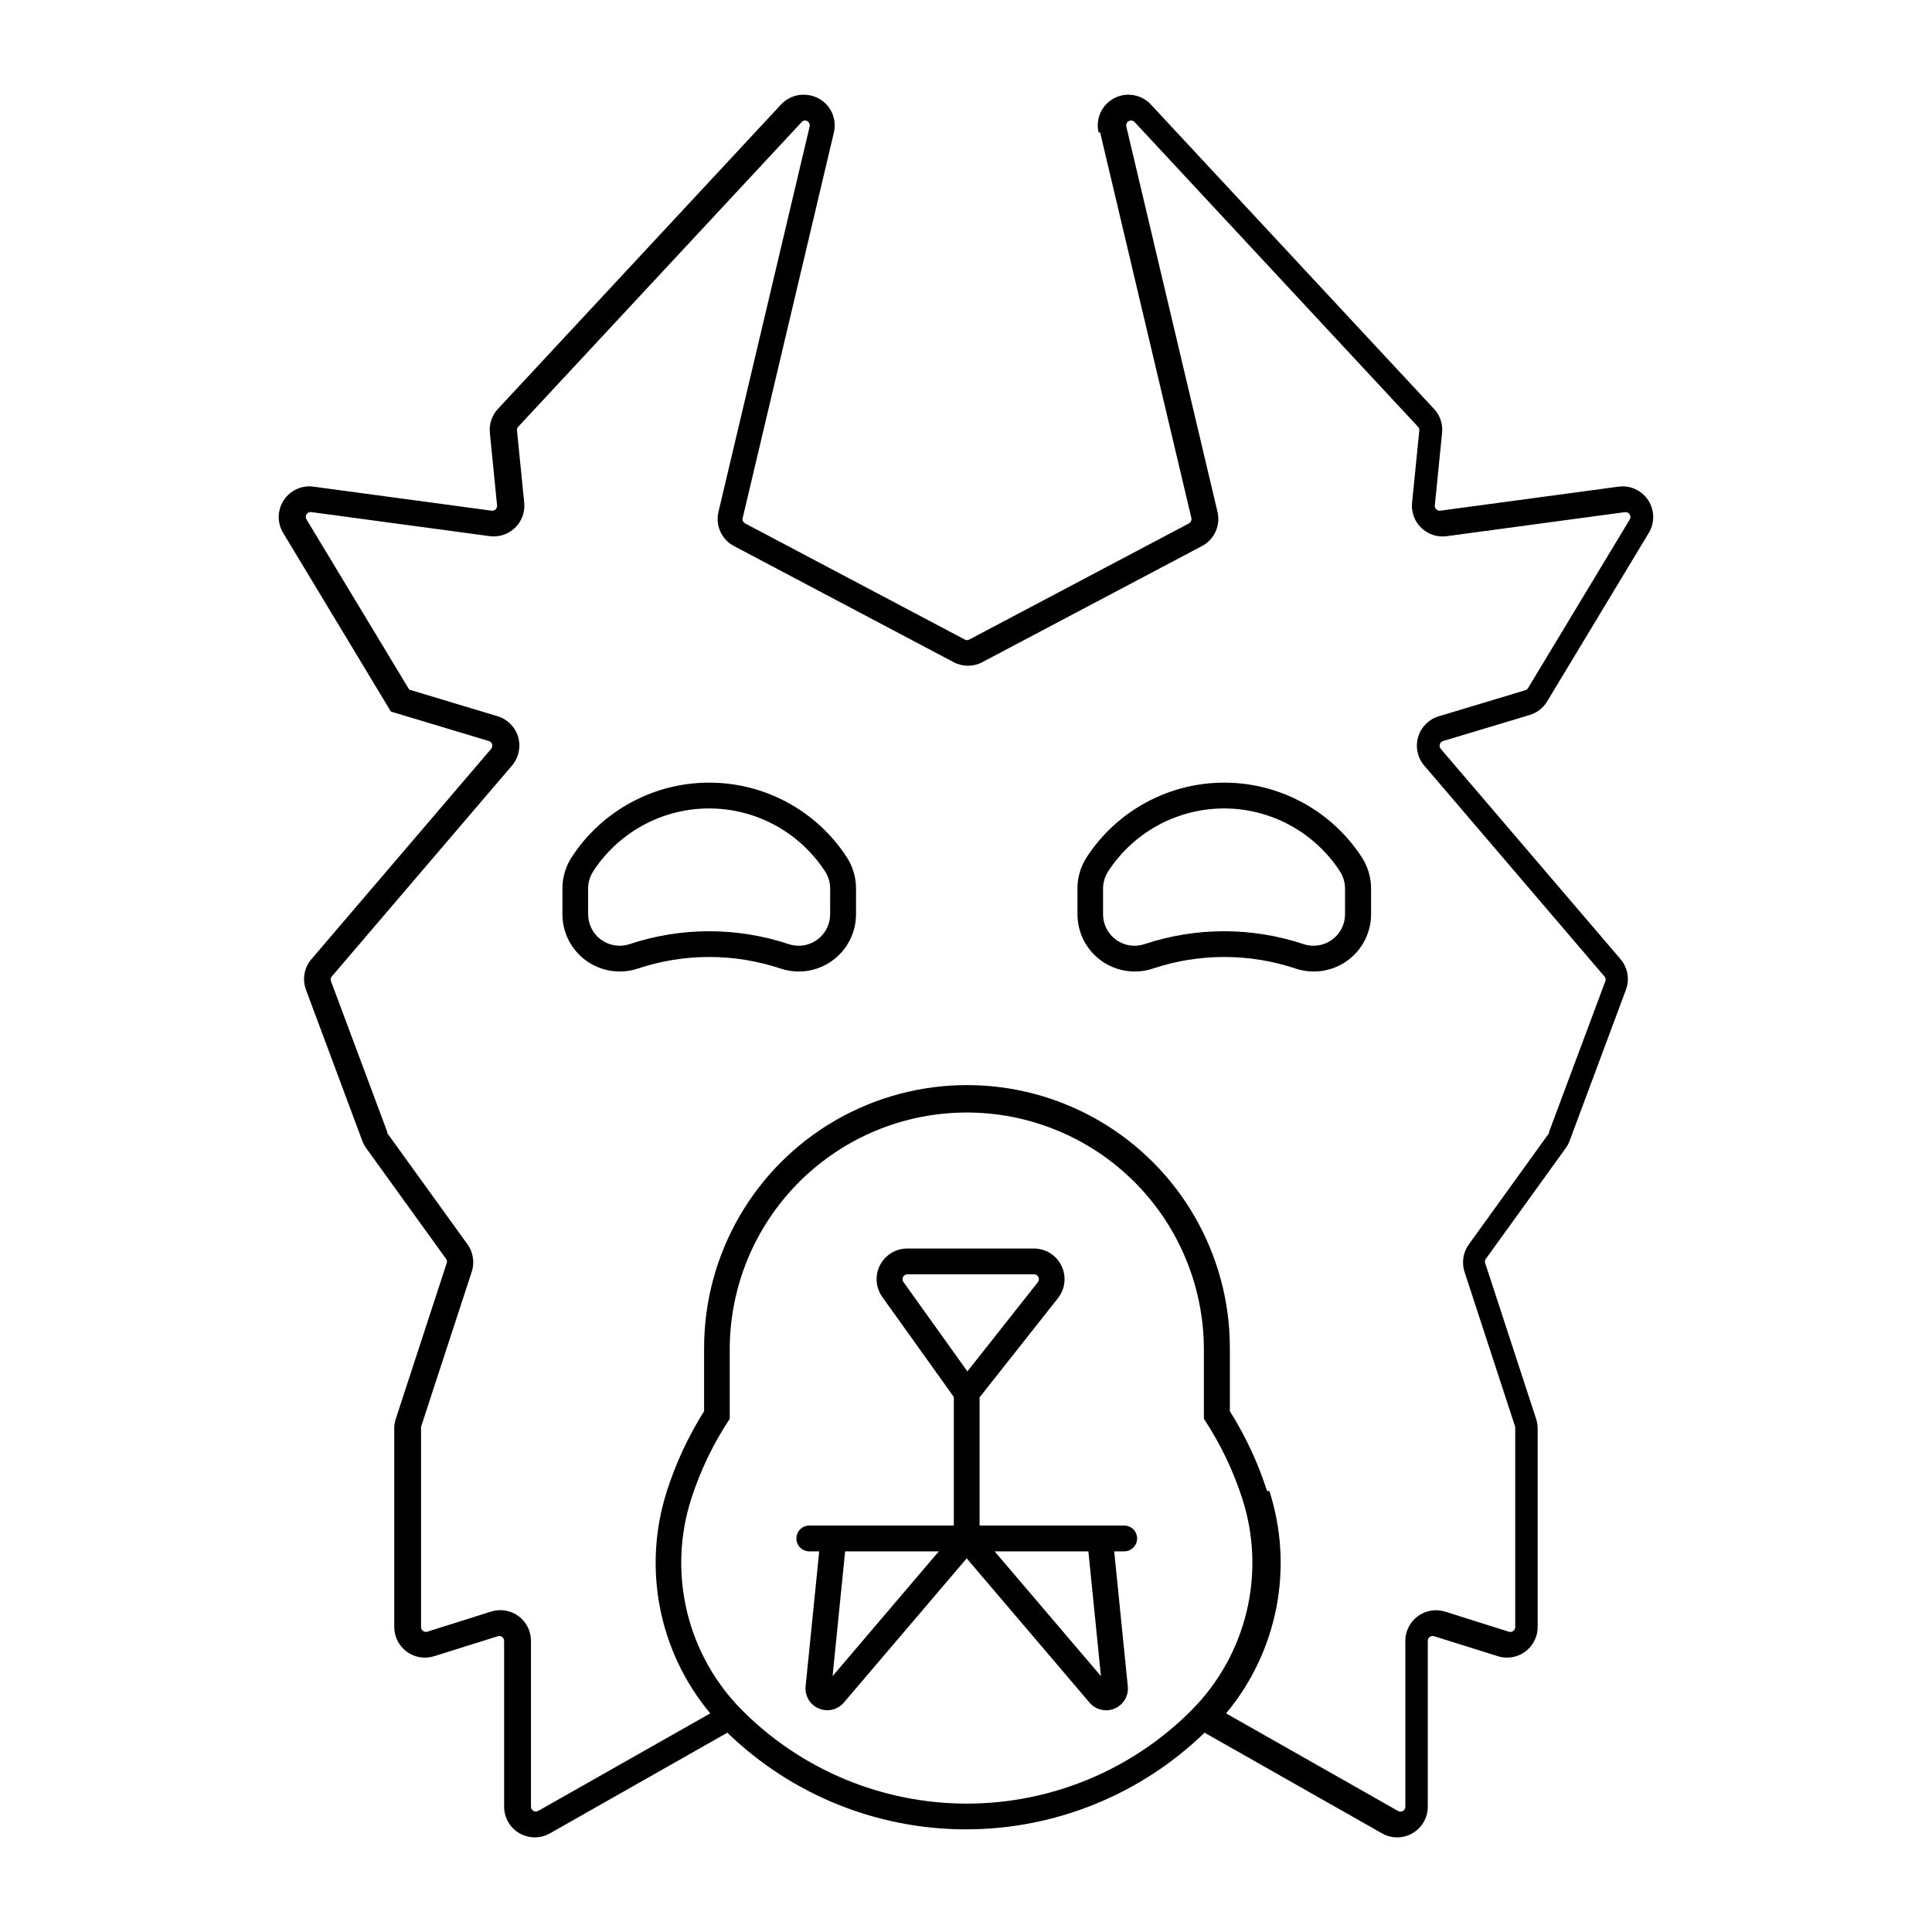 <?xml version="1.0" encoding="UTF-8"?>
<!-- The Best Svg Icon site in the world: iconSvg.co, Visit us! https://iconsvg.co -->
<svg fill="#000000" width="800px" height="800px" version="1.1" viewBox="144 144 512 512" xmlns="http://www.w3.org/2000/svg">
 <g>
  <path d="m384.43 474.87c-3.043 0-5.828 1.703-7.219 4.406-1.395 2.703-1.156 5.961 0.613 8.438l18.949 26.496v34.078h-38.324c-1.879 0.008-3.398 1.535-3.398 3.418 0 1.879 1.52 3.406 3.398 3.418h2.652l-3.606 35.777c-0.246 2.508 1.164 4.883 3.484 5.867 2.316 0.988 5.008 0.355 6.641-1.559l32.566-38.227 32.555 38.227h0.004c1.633 1.922 4.332 2.562 6.652 1.574 2.324-0.988 3.738-3.371 3.484-5.883l-3.606-35.777h2.676c1.879-0.012 3.394-1.539 3.394-3.418 0-1.883-1.516-3.41-3.394-3.418h-38.348v-33.977l20.773-26.293v-0.004c1.926-2.441 2.285-5.766 0.93-8.566-1.355-2.797-4.188-4.574-7.297-4.578zm-0.105 6.836h0.105 33.582c0.496-0.008 0.953 0.27 1.172 0.715 0.223 0.445 0.168 0.977-0.137 1.367l-18.68 23.645-16.953-23.703c-0.262-0.379-0.309-0.863-0.113-1.281 0.191-0.418 0.59-0.699 1.047-0.742zm-16.359 73.418h24.832l-28.156 33.066zm39.617 0h24.852l3.324 33.066z"/>
  <path d="m331.66 351.41c-14.598 0.094-28.176 7.508-36.148 19.738-1.609 2.469-2.465 5.348-2.465 8.293v6.836c0 4.883 2.348 9.465 6.305 12.316 3.961 2.856 9.051 3.629 13.68 2.086 12.281-4.094 25.559-4.094 37.84 0 4.629 1.543 9.719 0.77 13.68-2.086 3.961-2.852 6.305-7.434 6.305-12.316v-6.836c0-2.945-0.855-5.824-2.465-8.293-8.082-12.402-21.922-19.84-36.73-19.738zm0 6.836c12.484-0.086 24.148 6.188 30.965 16.645 0.891 1.352 1.367 2.934 1.375 4.551v6.836c0.004 2.684-1.285 5.207-3.461 6.777-2.18 1.574-4.977 2-7.523 1.152-13.688-4.559-28.48-4.559-42.168 0-2.547 0.848-5.348 0.422-7.523-1.152-2.176-1.57-3.465-4.094-3.465-6.777v-6.836c0.004-1.617 0.477-3.195 1.359-4.551 6.715-10.309 18.16-16.562 30.465-16.645z"/>
  <path d="m468.73 351.41c-14.805-0.102-28.645 7.336-36.73 19.738-1.609 2.469-2.465 5.348-2.465 8.293v6.836c0 4.883 2.348 9.465 6.309 12.316 3.957 2.856 9.047 3.629 13.68 2.086 12.277-4.094 25.555-4.094 37.836 0 4.629 1.543 9.719 0.77 13.68-2.086 3.961-2.852 6.305-7.434 6.305-12.316v-6.836c-0.004-2.945-0.863-5.824-2.473-8.293-7.973-12.227-21.543-19.641-36.141-19.738zm-0.621 6.836c12.484-0.09 24.156 6.184 30.973 16.645 0.887 1.352 1.359 2.934 1.367 4.551v6.836c0 2.684-1.285 5.203-3.461 6.773-2.176 1.57-4.973 2-7.516 1.156-13.688-4.559-28.48-4.559-42.168 0-2.547 0.848-5.348 0.422-7.523-1.152-2.176-1.57-3.465-4.094-3.461-6.777v-6.836c0.008-1.617 0.484-3.199 1.375-4.551 6.715-10.305 18.152-16.559 30.457-16.645z"/>
  <path d="m356.98 169.09c-2.269-0.008-4.441 0.93-5.984 2.59l-75.055 80.699c-1.582 1.707-2.356 4.012-2.125 6.328l1.914 19.234h0.004c0.035 0.387-0.105 0.77-0.383 1.039-0.277 0.27-0.66 0.402-1.047 0.359l-47.23-6.371c-3.094-0.422-6.156 0.973-7.875 3.586-1.715 2.609-1.781 5.973-0.172 8.648l28.559 47.367 25.961 7.809h0.004c0.414 0.121 0.738 0.445 0.863 0.863 0.129 0.414 0.035 0.863-0.242 1.199l-47.633 55.738h-0.004c-1.918 2.238-2.473 5.344-1.449 8.109l14.941 40.086c0.258 0.688 0.605 1.332 1.039 1.926l21.258 29.469v-0.004c0.18 0.363 0.18 0.789 0 1.152l-13.43 41.078c-0.273 0.816-0.414 1.668-0.414 2.531v52.645c0 2.582 1.23 5.012 3.312 6.543 2.086 1.527 4.773 1.977 7.238 1.203l16.891-5.297v-0.004c0.387-0.121 0.812-0.055 1.145 0.184 0.328 0.242 0.527 0.621 0.531 1.031v43.949c-0.008 2.894 1.527 5.574 4.031 7.031 2.5 1.461 5.59 1.477 8.105 0.047l47.023-26.676v-0.004c16.949 16.43 39.629 25.617 63.234 25.617 23.602 0 46.281-9.188 63.23-25.617l47.023 26.676v0.004c2.519 1.43 5.606 1.414 8.105-0.047 2.504-1.457 4.039-4.137 4.031-7.031v-43.949c0.004-0.41 0.203-0.789 0.535-1.031 0.328-0.238 0.754-0.305 1.145-0.184l16.891 5.297-0.004 0.004c2.465 0.773 5.152 0.324 7.238-1.203 2.082-1.531 3.312-3.961 3.312-6.543v-52.645c0-0.863-0.141-1.715-0.414-2.531l-13.43-41.078c-0.18-0.363-0.18-0.789 0-1.152l21.258-29.469 0.004 0.004c0.43-0.594 0.777-1.238 1.035-1.926l14.941-40.086c1.027-2.762 0.477-5.867-1.441-8.109l-47.645-55.738h0.004c-0.281-0.336-0.371-0.785-0.246-1.199 0.125-0.418 0.449-0.742 0.867-0.863l22.957-6.898c1.938-0.582 3.586-1.867 4.629-3.602l26.945-44.676h-0.004c1.609-2.672 1.543-6.031-0.168-8.641s-4.762-4.008-7.856-3.598l-47.23 6.371c-0.391 0.055-0.781-0.07-1.066-0.344-0.285-0.273-0.43-0.66-0.395-1.051l1.926-19.234c0.234-2.316-0.539-4.621-2.121-6.328l-75.055-80.68c-2.508-2.703-6.527-3.379-9.781-1.641-3.254 1.738-4.926 5.453-4.074 9.043h0.414l24.168 102.16c0.141 0.562-0.113 1.152-0.621 1.438l-58.207 30.781h0.004c-0.383 0.207-0.844 0.207-1.223 0l-58.227-30.781c-0.508-0.285-0.762-0.875-0.621-1.438l24.168-102.16c0.57-2.41 0.008-4.949-1.523-6.894-1.535-1.945-3.871-3.086-6.348-3.098zm0.207 6.836h0.102c0.398-0.004 0.773 0.172 1.023 0.48 0.246 0.309 0.34 0.715 0.254 1.102l-24.168 102.16-0.004-0.004c-0.848 3.598 0.844 7.316 4.113 9.043l58.227 30.781c2.371 1.25 5.207 1.25 7.578 0l58.227-30.781c3.269-1.727 4.961-5.445 4.113-9.043l-24.168-102.16v0.004c-0.125-0.566 0.141-1.141 0.648-1.414 0.508-0.273 1.133-0.176 1.535 0.238l75.055 80.699c0.277 0.254 0.426 0.617 0.414 0.992l-1.926 19.234c-0.242 2.469 0.66 4.914 2.445 6.637s4.258 2.531 6.719 2.203l47.23-6.371c0.492-0.074 0.984 0.145 1.262 0.559s0.289 0.953 0.031 1.383l-26.945 44.676c-0.16 0.273-0.418 0.477-0.723 0.57l-22.957 6.918c-2.629 0.789-4.676 2.852-5.453 5.481-0.773 2.633-0.168 5.477 1.609 7.562l47.633 55.738v0.004c0.375 0.316 0.535 0.816 0.414 1.293l-14.973 40.086c0.016 0.105 0.016 0.211 0 0.316l-21.25 29.469h0.004c-1.523 2.106-1.949 4.809-1.141 7.281l13.43 41.078v-0.004c0.023 0.137 0.023 0.27 0 0.406v52.645c0.004 0.414-0.195 0.809-0.531 1.055-0.336 0.242-0.77 0.309-1.168 0.18l-16.867-5.32c-2.465-0.773-5.152-0.328-7.238 1.203-2.082 1.527-3.312 3.957-3.312 6.543v43.949c0.004 0.461-0.238 0.891-0.637 1.125s-0.891 0.238-1.289 0.008l-45.582-25.867h-0.004c13.68-16.379 18.016-38.621 11.484-58.934h-0.621c-2.387-7.438-5.699-14.547-9.855-21.156v-16.746c0-24.891-13.281-47.887-34.836-60.332-21.551-12.445-48.109-12.445-69.664 0-21.551 12.445-34.832 35.441-34.832 60.332v16.746c-4.152 6.606-7.461 13.703-9.848 21.133-6.539 20.32-2.207 42.574 11.477 58.957l-45.594 25.848c-0.402 0.223-0.891 0.215-1.285-0.02-0.395-0.23-0.637-0.656-0.633-1.117v-43.949 0.004c0-2.59-1.23-5.019-3.316-6.551-2.086-1.531-4.777-1.973-7.246-1.195l-16.867 5.32v-0.004c-0.395 0.133-0.832 0.066-1.168-0.18-0.336-0.242-0.535-0.637-0.531-1.055v-52.645c-0.02-0.133-0.02-0.27 0-0.402l13.43-41.078c0.812-2.469 0.391-5.172-1.129-7.281l-21.258-29.469v0.004c-0.012-0.105-0.012-0.215 0-0.32l-14.965-40.086h0.004c-0.121-0.473 0.039-0.973 0.414-1.293l47.625-55.738h-0.004c1.781-2.086 2.383-4.93 1.609-7.562-0.773-2.629-2.824-4.691-5.449-5.484l-23.414-7.055-27.223-45.105c-0.258-0.426-0.246-0.965 0.031-1.379 0.277-0.414 0.77-0.633 1.262-0.559l47.219 6.371c2.461 0.336 4.945-0.473 6.734-2.195 1.789-1.723 2.695-4.172 2.453-6.644l-1.926-19.234c-0.016-0.375 0.137-0.738 0.414-0.996l75.074-80.699v0.004c0.215-0.234 0.512-0.379 0.828-0.406zm40.77 262.94v0.004c16.965-0.609 33.457 5.676 45.719 17.422 12.258 11.746 19.242 27.953 19.363 44.93v18.77c4.352 6.574 7.781 13.711 10.199 21.215 3.109 9.688 3.496 20.039 1.113 29.93-2.383 9.891-7.445 18.934-14.629 26.137-15.766 15.816-37.18 24.703-59.508 24.703-22.332 0-43.746-8.887-59.512-24.703-7.184-7.203-12.246-16.246-14.629-26.137-2.383-9.891-1.996-20.242 1.113-29.93 2.418-7.504 5.848-14.641 10.199-21.215v-18.77c0.113-16.195 6.477-31.723 17.762-43.34 11.285-11.617 26.621-18.43 42.809-19.012z"/>
 </g>
</svg>